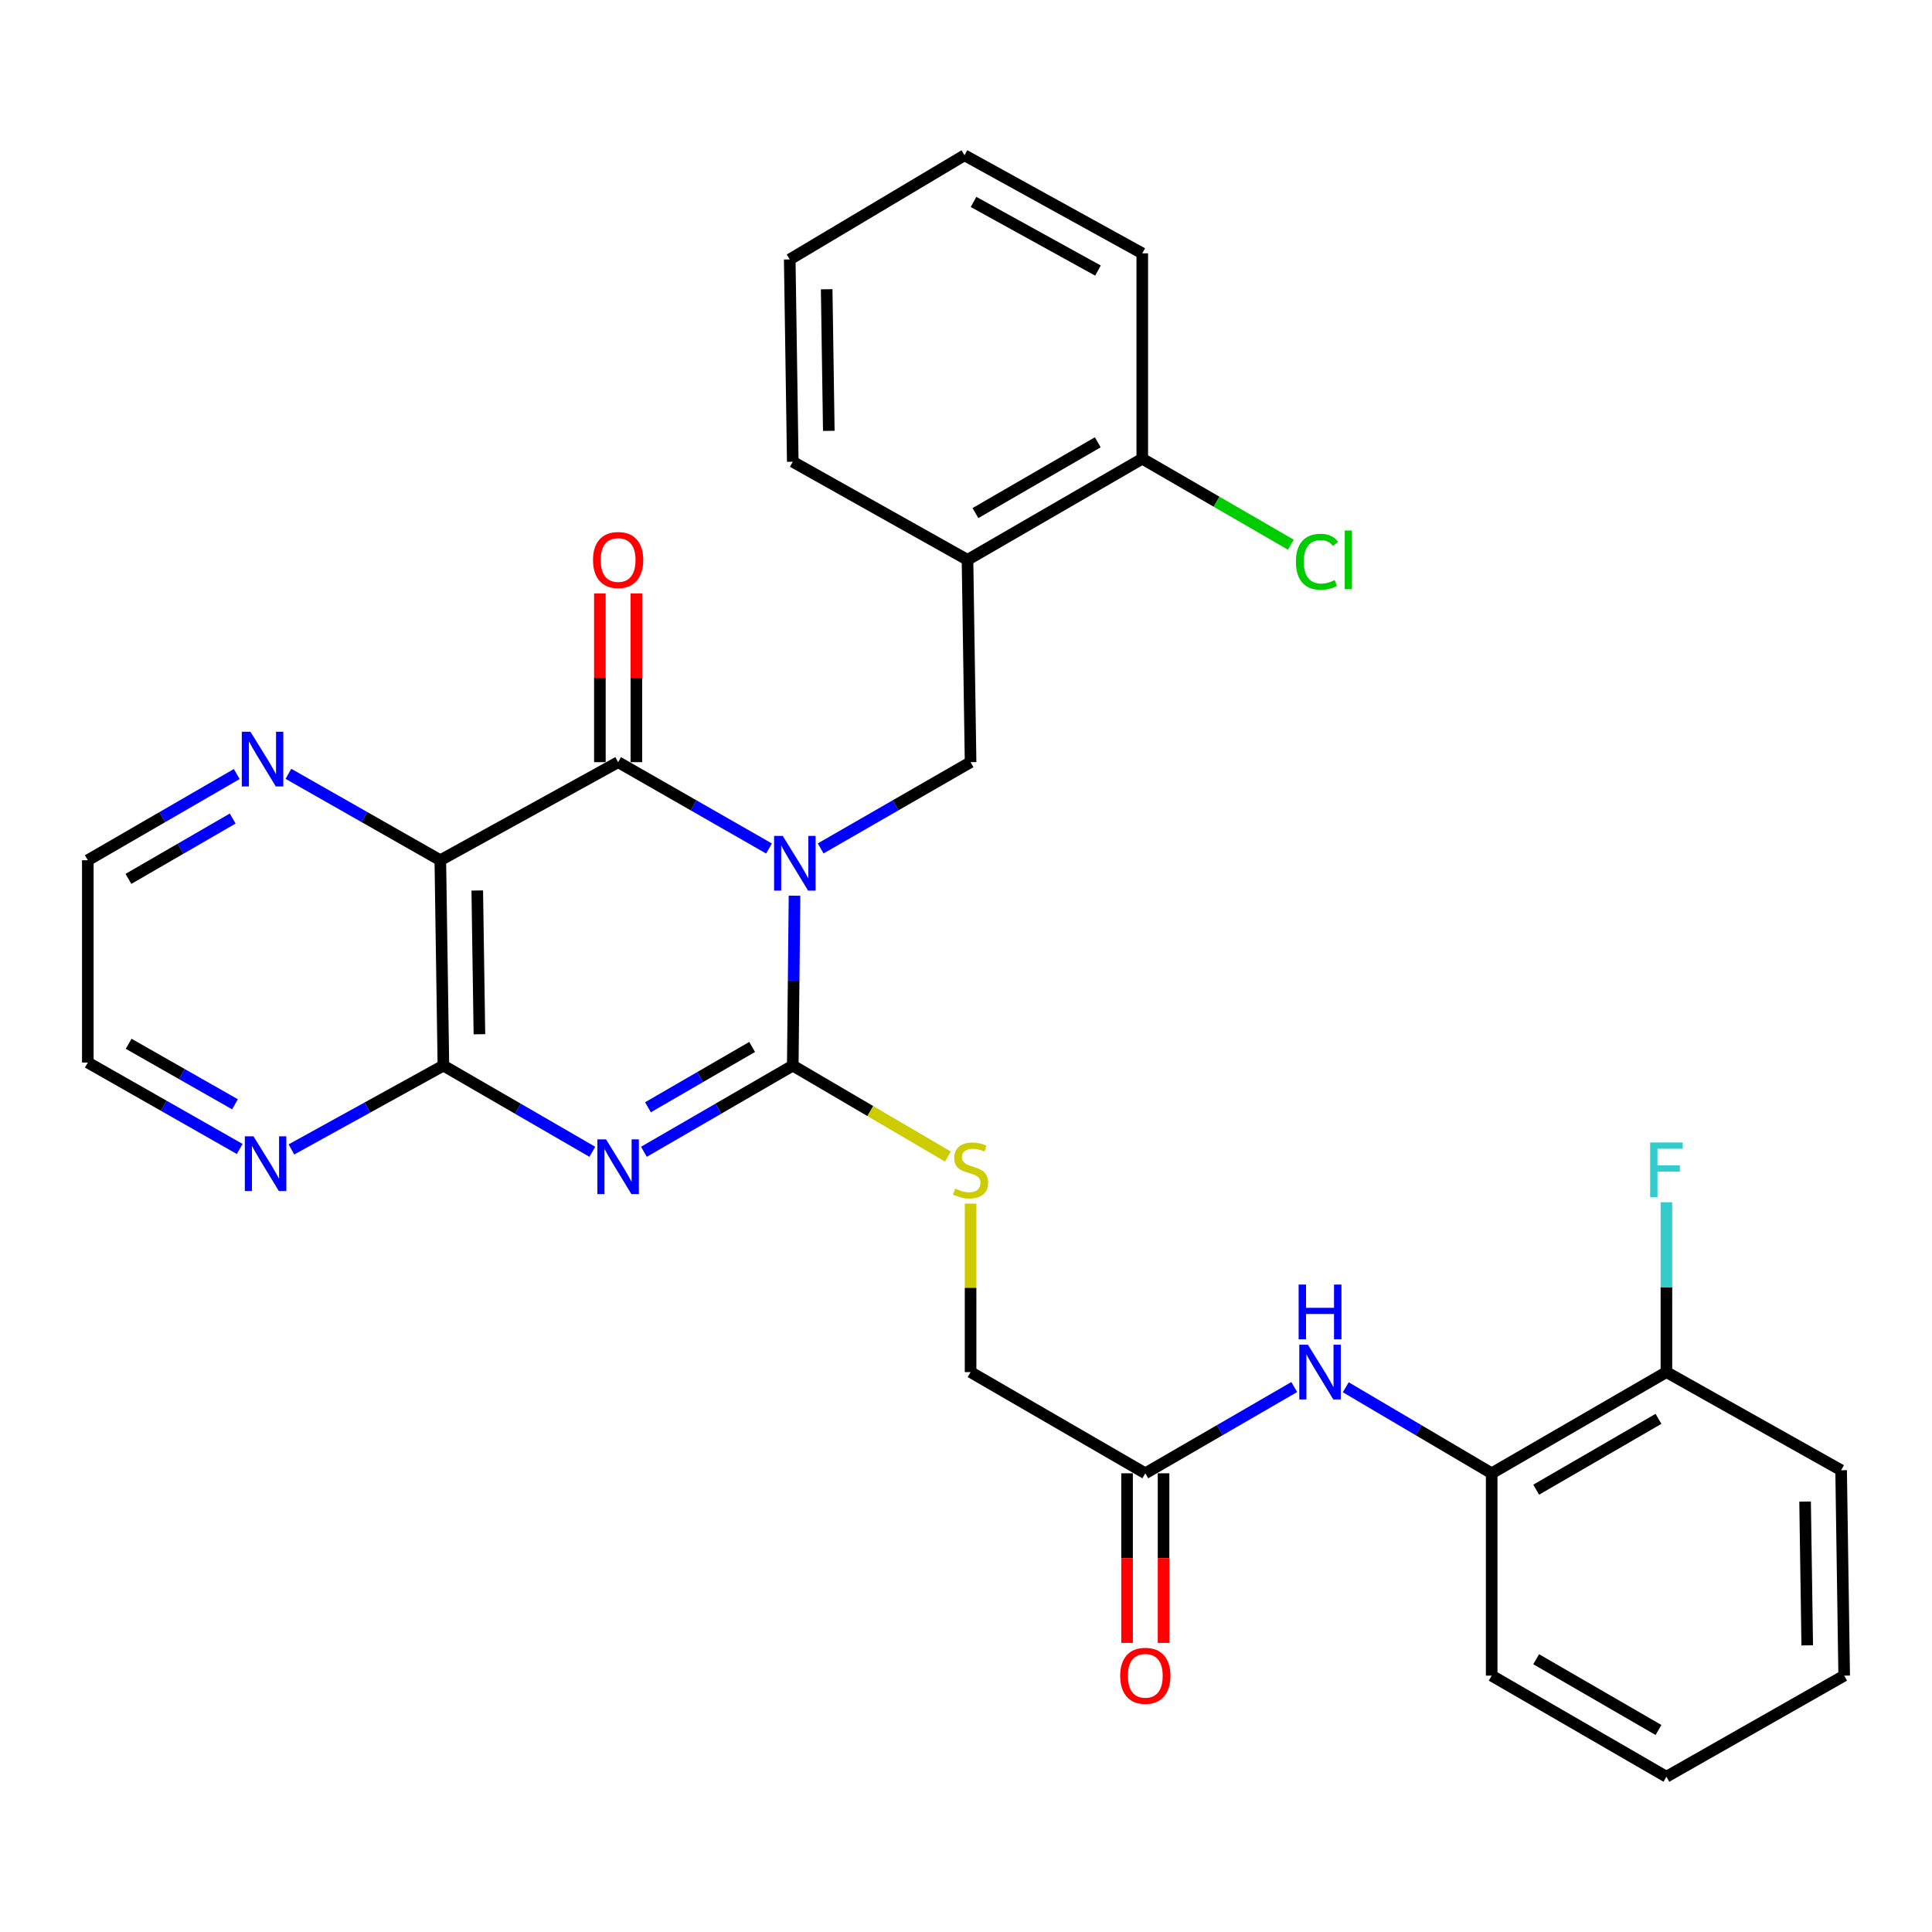 <?xml version='1.0' encoding='iso-8859-1'?>
<svg version='1.1' baseProfile='full'
              xmlns='http://www.w3.org/2000/svg'
                      xmlns:rdkit='http://www.rdkit.org/xml'
                      xmlns:xlink='http://www.w3.org/1999/xlink'
                  xml:space='preserve'
width='1000px' height='1000px' viewBox='0 0 1000 1000'>
<!-- END OF HEADER -->
<rect style='opacity:1.0;fill:#FFFFFF;stroke:none' width='1000' height='1000' x='0' y='0'> </rect>
<path class='bond-0' d='M 411.236,463.61 L 410.787,507.581' style='fill:none;fill-rule:evenodd;stroke:#0000FF;stroke-width:6px;stroke-linecap:butt;stroke-linejoin:miter;stroke-opacity:1' />
<path class='bond-0' d='M 410.787,507.581 L 410.337,551.552' style='fill:none;fill-rule:evenodd;stroke:#000000;stroke-width:6px;stroke-linecap:butt;stroke-linejoin:miter;stroke-opacity:1' />
<path class='bond-2' d='M 398.033,439.179 L 358.987,416.836' style='fill:none;fill-rule:evenodd;stroke:#0000FF;stroke-width:6px;stroke-linecap:butt;stroke-linejoin:miter;stroke-opacity:1' />
<path class='bond-2' d='M 358.987,416.836 L 319.94,394.493' style='fill:none;fill-rule:evenodd;stroke:#000000;stroke-width:6px;stroke-linecap:butt;stroke-linejoin:miter;stroke-opacity:1' />
<path class='bond-5' d='M 424.771,439.143 L 463.571,416.818' style='fill:none;fill-rule:evenodd;stroke:#0000FF;stroke-width:6px;stroke-linecap:butt;stroke-linejoin:miter;stroke-opacity:1' />
<path class='bond-5' d='M 463.571,416.818 L 502.371,394.493' style='fill:none;fill-rule:evenodd;stroke:#000000;stroke-width:6px;stroke-linecap:butt;stroke-linejoin:miter;stroke-opacity:1' />
<path class='bond-1' d='M 410.337,551.552 L 371.815,573.856' style='fill:none;fill-rule:evenodd;stroke:#000000;stroke-width:6px;stroke-linecap:butt;stroke-linejoin:miter;stroke-opacity:1' />
<path class='bond-1' d='M 371.815,573.856 L 333.292,596.161' style='fill:none;fill-rule:evenodd;stroke:#0000FF;stroke-width:6px;stroke-linecap:butt;stroke-linejoin:miter;stroke-opacity:1' />
<path class='bond-1' d='M 389.317,541.898 L 362.351,557.511' style='fill:none;fill-rule:evenodd;stroke:#000000;stroke-width:6px;stroke-linecap:butt;stroke-linejoin:miter;stroke-opacity:1' />
<path class='bond-1' d='M 362.351,557.511 L 335.385,573.124' style='fill:none;fill-rule:evenodd;stroke:#0000FF;stroke-width:6px;stroke-linecap:butt;stroke-linejoin:miter;stroke-opacity:1' />
<path class='bond-7' d='M 410.337,551.552 L 450.481,575.086' style='fill:none;fill-rule:evenodd;stroke:#000000;stroke-width:6px;stroke-linecap:butt;stroke-linejoin:miter;stroke-opacity:1' />
<path class='bond-7' d='M 450.481,575.086 L 490.624,598.62' style='fill:none;fill-rule:evenodd;stroke:#CCCC00;stroke-width:6px;stroke-linecap:butt;stroke-linejoin:miter;stroke-opacity:1' />
<path class='bond-30' d='M 306.588,596.164 L 268.045,573.858' style='fill:none;fill-rule:evenodd;stroke:#0000FF;stroke-width:6px;stroke-linecap:butt;stroke-linejoin:miter;stroke-opacity:1' />
<path class='bond-30' d='M 268.045,573.858 L 229.501,551.552' style='fill:none;fill-rule:evenodd;stroke:#000000;stroke-width:6px;stroke-linecap:butt;stroke-linejoin:miter;stroke-opacity:1' />
<path class='bond-3' d='M 319.94,394.493 L 227.907,445.258' style='fill:none;fill-rule:evenodd;stroke:#000000;stroke-width:6px;stroke-linecap:butt;stroke-linejoin:miter;stroke-opacity:1' />
<path class='bond-13' d='M 329.384,394.493 L 329.384,350.822' style='fill:none;fill-rule:evenodd;stroke:#000000;stroke-width:6px;stroke-linecap:butt;stroke-linejoin:miter;stroke-opacity:1' />
<path class='bond-13' d='M 329.384,350.822 L 329.384,307.151' style='fill:none;fill-rule:evenodd;stroke:#FF0000;stroke-width:6px;stroke-linecap:butt;stroke-linejoin:miter;stroke-opacity:1' />
<path class='bond-13' d='M 310.497,394.493 L 310.497,350.822' style='fill:none;fill-rule:evenodd;stroke:#000000;stroke-width:6px;stroke-linecap:butt;stroke-linejoin:miter;stroke-opacity:1' />
<path class='bond-13' d='M 310.497,350.822 L 310.497,307.151' style='fill:none;fill-rule:evenodd;stroke:#FF0000;stroke-width:6px;stroke-linecap:butt;stroke-linejoin:miter;stroke-opacity:1' />
<path class='bond-4' d='M 227.907,445.258 L 229.501,551.552' style='fill:none;fill-rule:evenodd;stroke:#000000;stroke-width:6px;stroke-linecap:butt;stroke-linejoin:miter;stroke-opacity:1' />
<path class='bond-4' d='M 247.031,460.919 L 248.147,535.325' style='fill:none;fill-rule:evenodd;stroke:#000000;stroke-width:6px;stroke-linecap:butt;stroke-linejoin:miter;stroke-opacity:1' />
<path class='bond-9' d='M 227.907,445.258 L 188.593,422.891' style='fill:none;fill-rule:evenodd;stroke:#000000;stroke-width:6px;stroke-linecap:butt;stroke-linejoin:miter;stroke-opacity:1' />
<path class='bond-9' d='M 188.593,422.891 L 149.28,400.525' style='fill:none;fill-rule:evenodd;stroke:#0000FF;stroke-width:6px;stroke-linecap:butt;stroke-linejoin:miter;stroke-opacity:1' />
<path class='bond-11' d='M 229.501,551.552 L 190.168,573.248' style='fill:none;fill-rule:evenodd;stroke:#000000;stroke-width:6px;stroke-linecap:butt;stroke-linejoin:miter;stroke-opacity:1' />
<path class='bond-11' d='M 190.168,573.248 L 150.835,594.944' style='fill:none;fill-rule:evenodd;stroke:#0000FF;stroke-width:6px;stroke-linecap:butt;stroke-linejoin:miter;stroke-opacity:1' />
<path class='bond-6' d='M 502.371,394.493 L 500.776,289.773' style='fill:none;fill-rule:evenodd;stroke:#000000;stroke-width:6px;stroke-linecap:butt;stroke-linejoin:miter;stroke-opacity:1' />
<path class='bond-14' d='M 500.776,289.773 L 591.236,237.424' style='fill:none;fill-rule:evenodd;stroke:#000000;stroke-width:6px;stroke-linecap:butt;stroke-linejoin:miter;stroke-opacity:1' />
<path class='bond-14' d='M 504.885,265.573 L 568.207,228.929' style='fill:none;fill-rule:evenodd;stroke:#000000;stroke-width:6px;stroke-linecap:butt;stroke-linejoin:miter;stroke-opacity:1' />
<path class='bond-20' d='M 500.776,289.773 L 410.337,239.008' style='fill:none;fill-rule:evenodd;stroke:#000000;stroke-width:6px;stroke-linecap:butt;stroke-linejoin:miter;stroke-opacity:1' />
<path class='bond-17' d='M 502.371,623.004 L 502.371,666.6' style='fill:none;fill-rule:evenodd;stroke:#CCCC00;stroke-width:6px;stroke-linecap:butt;stroke-linejoin:miter;stroke-opacity:1' />
<path class='bond-17' d='M 502.371,666.6 L 502.371,710.195' style='fill:none;fill-rule:evenodd;stroke:#000000;stroke-width:6px;stroke-linecap:butt;stroke-linejoin:miter;stroke-opacity:1' />
<path class='bond-8' d='M 669.897,717.929 L 631.354,740.253' style='fill:none;fill-rule:evenodd;stroke:#0000FF;stroke-width:6px;stroke-linecap:butt;stroke-linejoin:miter;stroke-opacity:1' />
<path class='bond-8' d='M 631.354,740.253 L 592.81,762.576' style='fill:none;fill-rule:evenodd;stroke:#000000;stroke-width:6px;stroke-linecap:butt;stroke-linejoin:miter;stroke-opacity:1' />
<path class='bond-12' d='M 696.568,718.048 L 734.331,740.312' style='fill:none;fill-rule:evenodd;stroke:#0000FF;stroke-width:6px;stroke-linecap:butt;stroke-linejoin:miter;stroke-opacity:1' />
<path class='bond-12' d='M 734.331,740.312 L 772.093,762.576' style='fill:none;fill-rule:evenodd;stroke:#000000;stroke-width:6px;stroke-linecap:butt;stroke-linejoin:miter;stroke-opacity:1' />
<path class='bond-21' d='M 122.541,400.638 L 83.998,422.948' style='fill:none;fill-rule:evenodd;stroke:#0000FF;stroke-width:6px;stroke-linecap:butt;stroke-linejoin:miter;stroke-opacity:1' />
<path class='bond-21' d='M 83.998,422.948 L 45.455,445.258' style='fill:none;fill-rule:evenodd;stroke:#000000;stroke-width:6px;stroke-linecap:butt;stroke-linejoin:miter;stroke-opacity:1' />
<path class='bond-21' d='M 120.44,423.677 L 93.46,439.294' style='fill:none;fill-rule:evenodd;stroke:#0000FF;stroke-width:6px;stroke-linecap:butt;stroke-linejoin:miter;stroke-opacity:1' />
<path class='bond-21' d='M 93.46,439.294 L 66.479,454.911' style='fill:none;fill-rule:evenodd;stroke:#000000;stroke-width:6px;stroke-linecap:butt;stroke-linejoin:miter;stroke-opacity:1' />
<path class='bond-10' d='M 592.81,762.576 L 502.371,710.195' style='fill:none;fill-rule:evenodd;stroke:#000000;stroke-width:6px;stroke-linecap:butt;stroke-linejoin:miter;stroke-opacity:1' />
<path class='bond-16' d='M 583.367,762.576 L 583.367,806.472' style='fill:none;fill-rule:evenodd;stroke:#000000;stroke-width:6px;stroke-linecap:butt;stroke-linejoin:miter;stroke-opacity:1' />
<path class='bond-16' d='M 583.367,806.472 L 583.367,850.369' style='fill:none;fill-rule:evenodd;stroke:#FF0000;stroke-width:6px;stroke-linecap:butt;stroke-linejoin:miter;stroke-opacity:1' />
<path class='bond-16' d='M 602.254,762.576 L 602.254,806.472' style='fill:none;fill-rule:evenodd;stroke:#000000;stroke-width:6px;stroke-linecap:butt;stroke-linejoin:miter;stroke-opacity:1' />
<path class='bond-16' d='M 602.254,806.472 L 602.254,850.369' style='fill:none;fill-rule:evenodd;stroke:#FF0000;stroke-width:6px;stroke-linecap:butt;stroke-linejoin:miter;stroke-opacity:1' />
<path class='bond-32' d='M 124.081,594.701 L 84.768,572.334' style='fill:none;fill-rule:evenodd;stroke:#0000FF;stroke-width:6px;stroke-linecap:butt;stroke-linejoin:miter;stroke-opacity:1' />
<path class='bond-32' d='M 84.768,572.334 L 45.455,549.968' style='fill:none;fill-rule:evenodd;stroke:#000000;stroke-width:6px;stroke-linecap:butt;stroke-linejoin:miter;stroke-opacity:1' />
<path class='bond-32' d='M 121.627,571.575 L 94.108,555.918' style='fill:none;fill-rule:evenodd;stroke:#0000FF;stroke-width:6px;stroke-linecap:butt;stroke-linejoin:miter;stroke-opacity:1' />
<path class='bond-32' d='M 94.108,555.918 L 66.588,540.261' style='fill:none;fill-rule:evenodd;stroke:#000000;stroke-width:6px;stroke-linecap:butt;stroke-linejoin:miter;stroke-opacity:1' />
<path class='bond-15' d='M 772.093,762.576 L 862.533,710.195' style='fill:none;fill-rule:evenodd;stroke:#000000;stroke-width:6px;stroke-linecap:butt;stroke-linejoin:miter;stroke-opacity:1' />
<path class='bond-15' d='M 795.126,771.063 L 858.433,734.396' style='fill:none;fill-rule:evenodd;stroke:#000000;stroke-width:6px;stroke-linecap:butt;stroke-linejoin:miter;stroke-opacity:1' />
<path class='bond-23' d='M 772.093,762.576 L 772.093,867.307' style='fill:none;fill-rule:evenodd;stroke:#000000;stroke-width:6px;stroke-linecap:butt;stroke-linejoin:miter;stroke-opacity:1' />
<path class='bond-18' d='M 591.236,237.424 L 629.69,259.682' style='fill:none;fill-rule:evenodd;stroke:#000000;stroke-width:6px;stroke-linecap:butt;stroke-linejoin:miter;stroke-opacity:1' />
<path class='bond-18' d='M 629.69,259.682 L 668.143,281.94' style='fill:none;fill-rule:evenodd;stroke:#00CC00;stroke-width:6px;stroke-linecap:butt;stroke-linejoin:miter;stroke-opacity:1' />
<path class='bond-24' d='M 591.236,237.424 L 591.236,131.13' style='fill:none;fill-rule:evenodd;stroke:#000000;stroke-width:6px;stroke-linecap:butt;stroke-linejoin:miter;stroke-opacity:1' />
<path class='bond-19' d='M 862.533,710.195 L 862.533,666.24' style='fill:none;fill-rule:evenodd;stroke:#000000;stroke-width:6px;stroke-linecap:butt;stroke-linejoin:miter;stroke-opacity:1' />
<path class='bond-19' d='M 862.533,666.24 L 862.533,622.284' style='fill:none;fill-rule:evenodd;stroke:#33CCCC;stroke-width:6px;stroke-linecap:butt;stroke-linejoin:miter;stroke-opacity:1' />
<path class='bond-25' d='M 862.533,710.195 L 952.961,760.992' style='fill:none;fill-rule:evenodd;stroke:#000000;stroke-width:6px;stroke-linecap:butt;stroke-linejoin:miter;stroke-opacity:1' />
<path class='bond-26' d='M 410.337,239.008 L 408.764,134.288' style='fill:none;fill-rule:evenodd;stroke:#000000;stroke-width:6px;stroke-linecap:butt;stroke-linejoin:miter;stroke-opacity:1' />
<path class='bond-26' d='M 428.987,223.016 L 427.885,149.712' style='fill:none;fill-rule:evenodd;stroke:#000000;stroke-width:6px;stroke-linecap:butt;stroke-linejoin:miter;stroke-opacity:1' />
<path class='bond-22' d='M 45.455,445.258 L 45.455,549.968' style='fill:none;fill-rule:evenodd;stroke:#000000;stroke-width:6px;stroke-linecap:butt;stroke-linejoin:miter;stroke-opacity:1' />
<path class='bond-27' d='M 772.093,867.307 L 862.533,919.635' style='fill:none;fill-rule:evenodd;stroke:#000000;stroke-width:6px;stroke-linecap:butt;stroke-linejoin:miter;stroke-opacity:1' />
<path class='bond-27' d='M 795.118,858.808 L 858.426,895.438' style='fill:none;fill-rule:evenodd;stroke:#000000;stroke-width:6px;stroke-linecap:butt;stroke-linejoin:miter;stroke-opacity:1' />
<path class='bond-31' d='M 591.236,131.13 L 499.224,80.365' style='fill:none;fill-rule:evenodd;stroke:#000000;stroke-width:6px;stroke-linecap:butt;stroke-linejoin:miter;stroke-opacity:1' />
<path class='bond-31' d='M 568.311,140.052 L 503.902,104.517' style='fill:none;fill-rule:evenodd;stroke:#000000;stroke-width:6px;stroke-linecap:butt;stroke-linejoin:miter;stroke-opacity:1' />
<path class='bond-33' d='M 952.961,760.992 L 954.545,867.307' style='fill:none;fill-rule:evenodd;stroke:#000000;stroke-width:6px;stroke-linecap:butt;stroke-linejoin:miter;stroke-opacity:1' />
<path class='bond-33' d='M 934.313,777.221 L 935.423,851.641' style='fill:none;fill-rule:evenodd;stroke:#000000;stroke-width:6px;stroke-linecap:butt;stroke-linejoin:miter;stroke-opacity:1' />
<path class='bond-29' d='M 408.764,134.288 L 499.224,80.365' style='fill:none;fill-rule:evenodd;stroke:#000000;stroke-width:6px;stroke-linecap:butt;stroke-linejoin:miter;stroke-opacity:1' />
<path class='bond-28' d='M 862.533,919.635 L 954.545,867.307' style='fill:none;fill-rule:evenodd;stroke:#000000;stroke-width:6px;stroke-linecap:butt;stroke-linejoin:miter;stroke-opacity:1' />
<path  class='atom-0' d='M 405.148 432.672
L 414.428 447.672
Q 415.348 449.152, 416.828 451.832
Q 418.308 454.512, 418.388 454.672
L 418.388 432.672
L 422.148 432.672
L 422.148 460.992
L 418.268 460.992
L 408.308 444.592
Q 407.148 442.672, 405.908 440.472
Q 404.708 438.272, 404.348 437.592
L 404.348 460.992
L 400.668 460.992
L 400.668 432.672
L 405.148 432.672
' fill='#0000FF'/>
<path  class='atom-2' d='M 313.68 589.731
L 322.96 604.731
Q 323.88 606.211, 325.36 608.891
Q 326.84 611.571, 326.92 611.731
L 326.92 589.731
L 330.68 589.731
L 330.68 618.051
L 326.8 618.051
L 316.84 601.651
Q 315.68 599.731, 314.44 597.531
Q 313.24 595.331, 312.88 594.651
L 312.88 618.051
L 309.2 618.051
L 309.2 589.731
L 313.68 589.731
' fill='#0000FF'/>
<path  class='atom-8' d='M 494.371 615.227
Q 494.691 615.347, 496.011 615.907
Q 497.331 616.467, 498.771 616.827
Q 500.251 617.147, 501.691 617.147
Q 504.371 617.147, 505.931 615.867
Q 507.491 614.547, 507.491 612.267
Q 507.491 610.707, 506.691 609.747
Q 505.931 608.787, 504.731 608.267
Q 503.531 607.747, 501.531 607.147
Q 499.011 606.387, 497.491 605.667
Q 496.011 604.947, 494.931 603.427
Q 493.891 601.907, 493.891 599.347
Q 493.891 595.787, 496.291 593.587
Q 498.731 591.387, 503.531 591.387
Q 506.811 591.387, 510.531 592.947
L 509.611 596.027
Q 506.211 594.627, 503.651 594.627
Q 500.891 594.627, 499.371 595.787
Q 497.851 596.907, 497.891 598.867
Q 497.891 600.387, 498.651 601.307
Q 499.451 602.227, 500.571 602.747
Q 501.731 603.267, 503.651 603.867
Q 506.211 604.667, 507.731 605.467
Q 509.251 606.267, 510.331 607.907
Q 511.451 609.507, 511.451 612.267
Q 511.451 616.187, 508.811 618.307
Q 506.211 620.387, 501.851 620.387
Q 499.331 620.387, 497.411 619.827
Q 495.531 619.307, 493.291 618.387
L 494.371 615.227
' fill='#CCCC00'/>
<path  class='atom-9' d='M 676.989 696.035
L 686.269 711.035
Q 687.189 712.515, 688.669 715.195
Q 690.149 717.875, 690.229 718.035
L 690.229 696.035
L 693.989 696.035
L 693.989 724.355
L 690.109 724.355
L 680.149 707.955
Q 678.989 706.035, 677.749 703.835
Q 676.549 701.635, 676.189 700.955
L 676.189 724.355
L 672.509 724.355
L 672.509 696.035
L 676.989 696.035
' fill='#0000FF'/>
<path  class='atom-9' d='M 672.169 664.883
L 676.009 664.883
L 676.009 676.923
L 690.489 676.923
L 690.489 664.883
L 694.329 664.883
L 694.329 693.203
L 690.489 693.203
L 690.489 680.123
L 676.009 680.123
L 676.009 693.203
L 672.169 693.203
L 672.169 664.883
' fill='#0000FF'/>
<path  class='atom-10' d='M 129.634 378.749
L 138.914 393.749
Q 139.834 395.229, 141.314 397.909
Q 142.794 400.589, 142.874 400.749
L 142.874 378.749
L 146.634 378.749
L 146.634 407.069
L 142.754 407.069
L 132.794 390.669
Q 131.634 388.749, 130.394 386.549
Q 129.194 384.349, 128.834 383.669
L 128.834 407.069
L 125.154 407.069
L 125.154 378.749
L 129.634 378.749
' fill='#0000FF'/>
<path  class='atom-12' d='M 131.207 588.157
L 140.487 603.157
Q 141.407 604.637, 142.887 607.317
Q 144.367 609.997, 144.447 610.157
L 144.447 588.157
L 148.207 588.157
L 148.207 616.477
L 144.327 616.477
L 134.367 600.077
Q 133.207 598.157, 131.967 595.957
Q 130.767 593.757, 130.407 593.077
L 130.407 616.477
L 126.727 616.477
L 126.727 588.157
L 131.207 588.157
' fill='#0000FF'/>
<path  class='atom-14' d='M 306.94 289.853
Q 306.94 283.053, 310.3 279.253
Q 313.66 275.453, 319.94 275.453
Q 326.22 275.453, 329.58 279.253
Q 332.94 283.053, 332.94 289.853
Q 332.94 296.733, 329.54 300.653
Q 326.14 304.533, 319.94 304.533
Q 313.7 304.533, 310.3 300.653
Q 306.94 296.773, 306.94 289.853
M 319.94 301.333
Q 324.26 301.333, 326.58 298.453
Q 328.94 295.533, 328.94 289.853
Q 328.94 284.293, 326.58 281.493
Q 324.26 278.653, 319.94 278.653
Q 315.62 278.653, 313.26 281.453
Q 310.94 284.253, 310.94 289.853
Q 310.94 295.573, 313.26 298.453
Q 315.62 301.333, 319.94 301.333
' fill='#FF0000'/>
<path  class='atom-17' d='M 579.81 867.387
Q 579.81 860.587, 583.17 856.787
Q 586.53 852.987, 592.81 852.987
Q 599.09 852.987, 602.45 856.787
Q 605.81 860.587, 605.81 867.387
Q 605.81 874.267, 602.41 878.187
Q 599.01 882.067, 592.81 882.067
Q 586.57 882.067, 583.17 878.187
Q 579.81 874.307, 579.81 867.387
M 592.81 878.867
Q 597.13 878.867, 599.45 875.987
Q 601.81 873.067, 601.81 867.387
Q 601.81 861.827, 599.45 859.027
Q 597.13 856.187, 592.81 856.187
Q 588.49 856.187, 586.13 858.987
Q 583.81 861.787, 583.81 867.387
Q 583.81 873.107, 586.13 875.987
Q 588.49 878.867, 592.81 878.867
' fill='#FF0000'/>
<path  class='atom-19' d='M 670.755 290.753
Q 670.755 283.713, 674.035 280.033
Q 677.355 276.313, 683.635 276.313
Q 689.475 276.313, 692.595 280.433
L 689.955 282.593
Q 687.675 279.593, 683.635 279.593
Q 679.355 279.593, 677.075 282.473
Q 674.835 285.313, 674.835 290.753
Q 674.835 296.353, 677.155 299.233
Q 679.515 302.113, 684.075 302.113
Q 687.195 302.113, 690.835 300.233
L 691.955 303.233
Q 690.475 304.193, 688.235 304.753
Q 685.995 305.313, 683.515 305.313
Q 677.355 305.313, 674.035 301.553
Q 670.755 297.793, 670.755 290.753
' fill='#00CC00'/>
<path  class='atom-19' d='M 696.035 274.593
L 699.715 274.593
L 699.715 304.953
L 696.035 304.953
L 696.035 274.593
' fill='#00CC00'/>
<path  class='atom-20' d='M 854.113 591.347
L 870.953 591.347
L 870.953 594.587
L 857.913 594.587
L 857.913 603.187
L 869.513 603.187
L 869.513 606.467
L 857.913 606.467
L 857.913 619.667
L 854.113 619.667
L 854.113 591.347
' fill='#33CCCC'/>
</svg>
